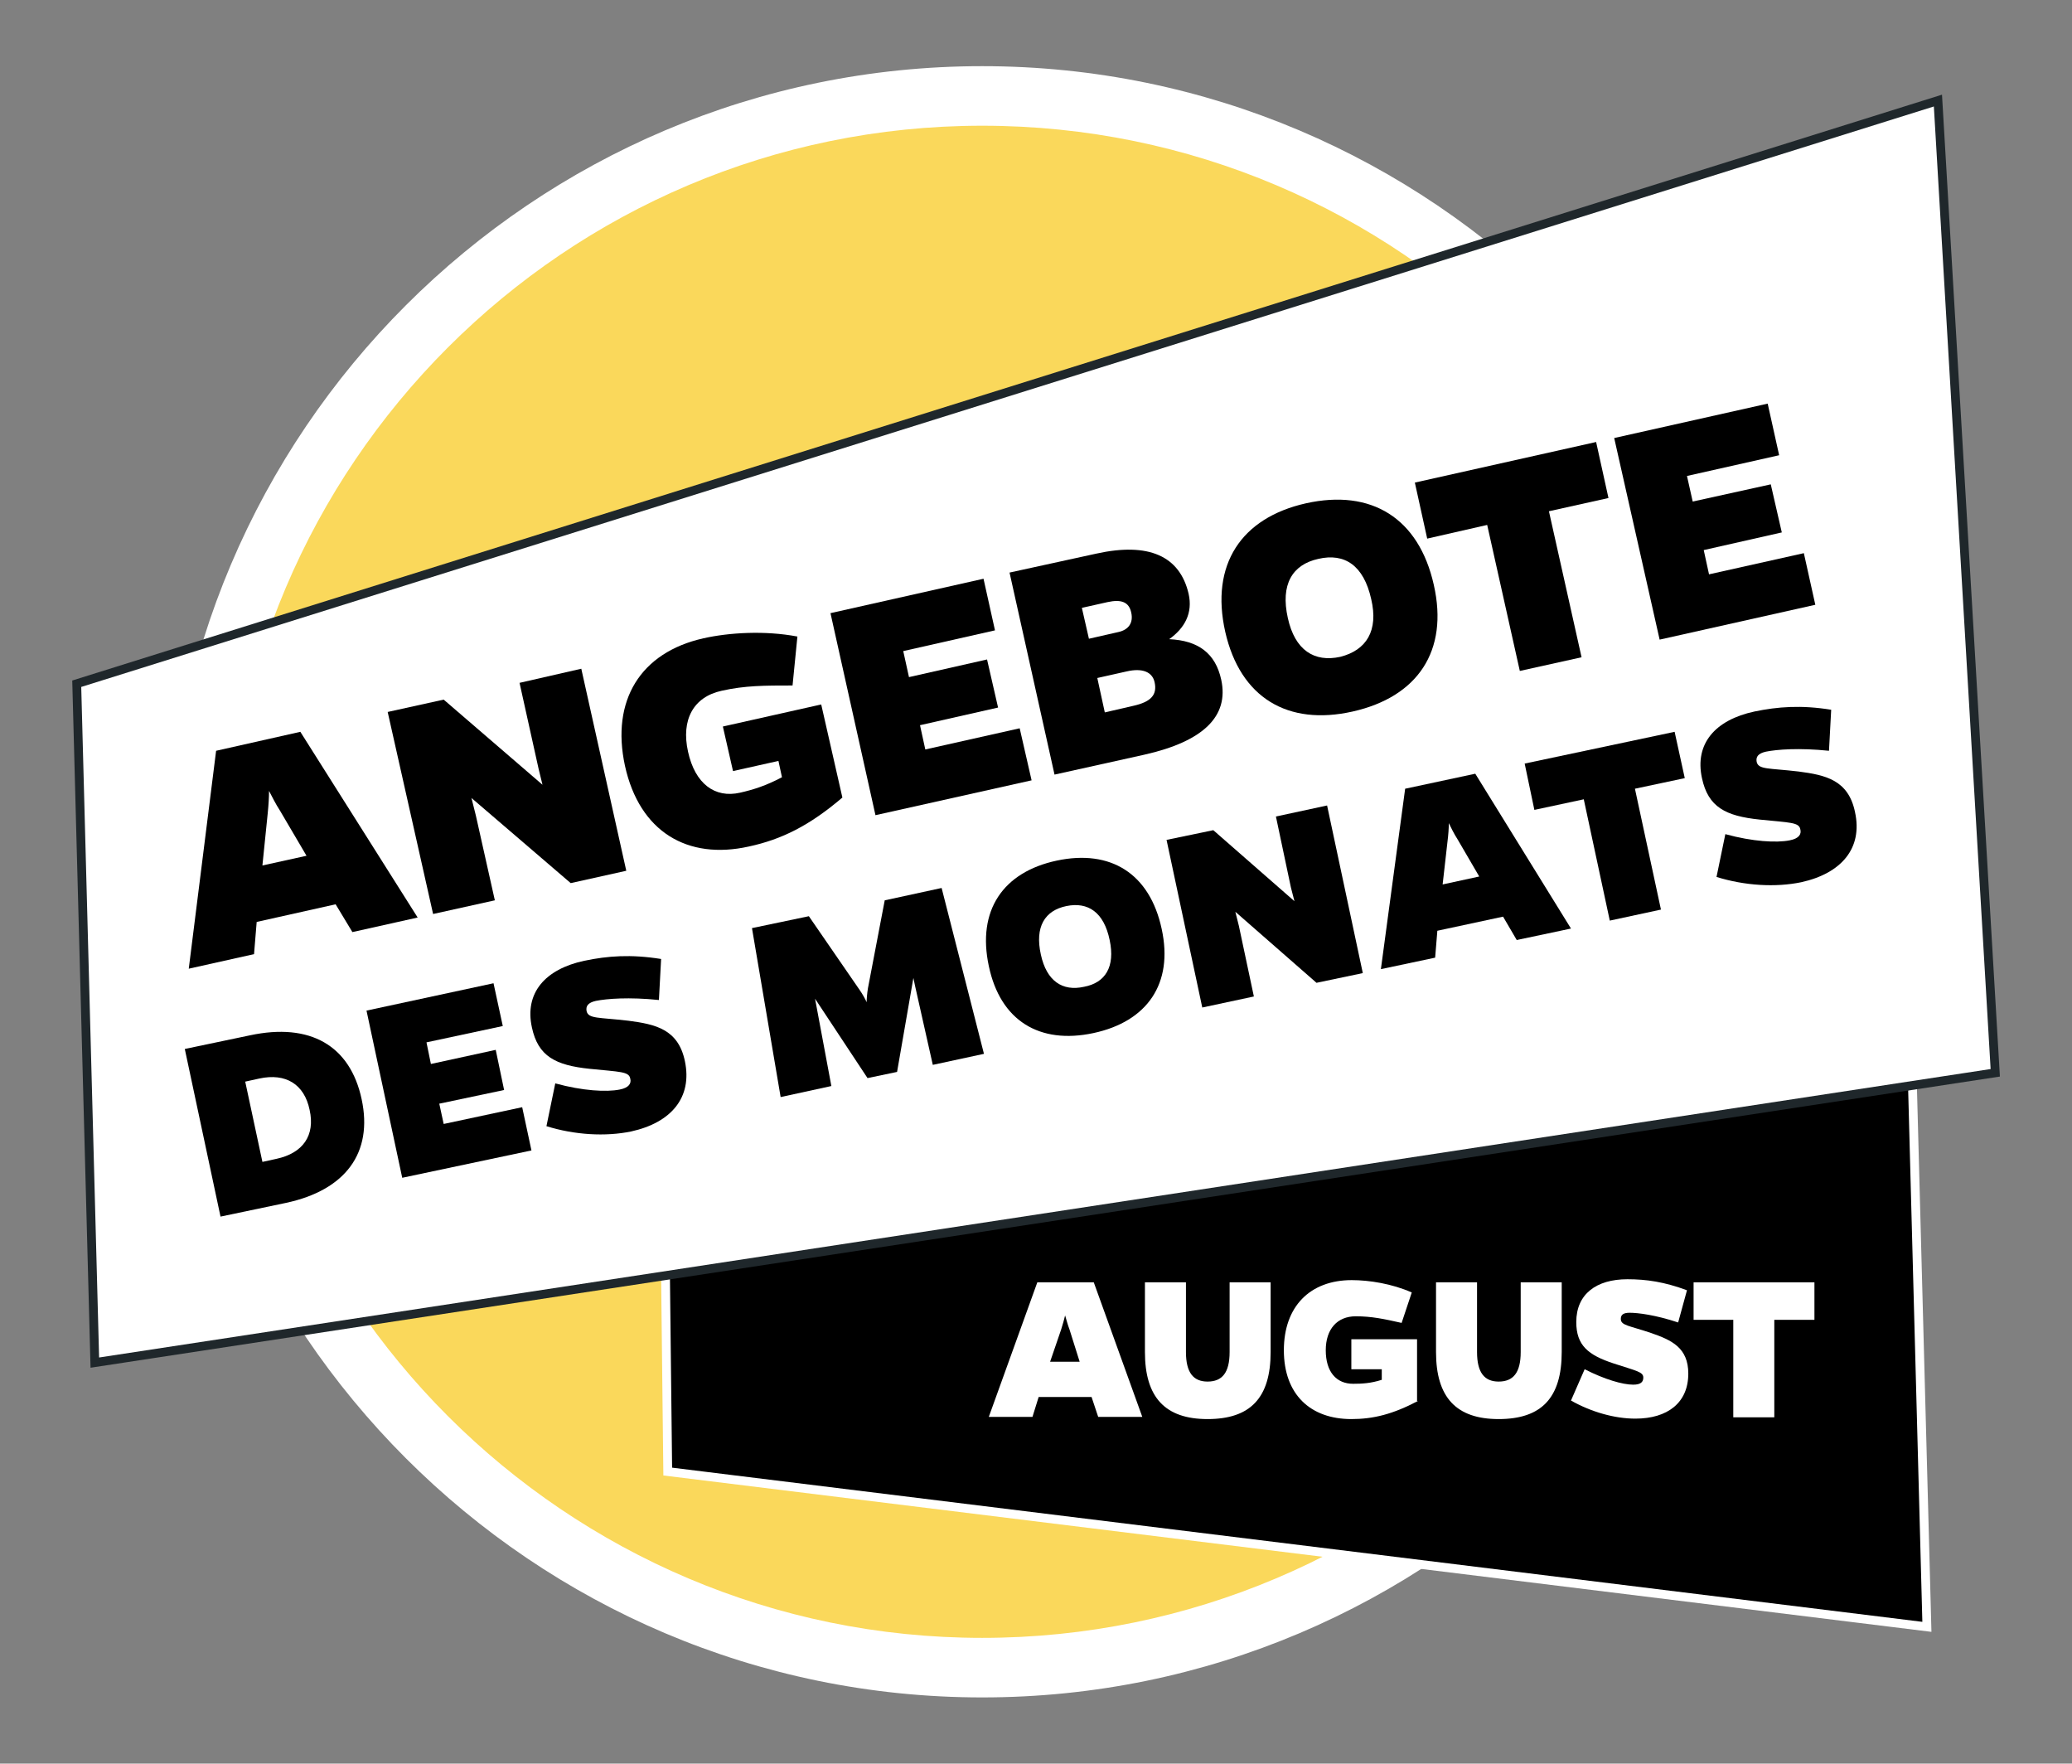 <?xml version="1.0" encoding="utf-8"?>
<!-- Generator: $$$/GeneralStr/196=Adobe Illustrator 27.6.0, SVG Export Plug-In . SVG Version: 6.00 Build 0)  -->
<svg version="1.1" id="Ebene_1" xmlns="http://www.w3.org/2000/svg" xmlns:xlink="http://www.w3.org/1999/xlink" x="0px" y="0px"
	 viewBox="0 0 469.8 399.8" style="enable-background:new 0 0 469.8 399.8;" xml:space="preserve">
<rect x="0" y="0" width="469.8" height="399.8" fill="#808080" stroke="none"/>
<style type="text/css">
	.st0{clip-path:url(#SVGID_00000136396382678318382040000002443005690771974283_);fill:#FAD85B;}
	.st1{clip-path:url(#SVGID_00000086676008922605950690000003592900746052382107_);fill:#FFFFFF;}
	.st2{fill:none;stroke:#FFFFFF;stroke-width:2;stroke-miterlimit:10;}
	.st3{fill:#FFFFFF;}
	.st4{clip-path:url(#SVGID_00000183225920311161719320000004136578281974778246_);fill:none;stroke:#1F272B;stroke-width:2;}
	.st5{clip-path:url(#SVGID_00000105425813400317680510000002263262280948397988_);}
	.st6{clip-path:url(#SVGID_00000155137457605817523720000001782620693736671878_);}
	.st7{clip-path:url(#SVGID_00000146476618159819971460000002891662650704357816_);}
	.st8{clip-path:url(#SVGID_00000183239594093933983630000004325959961174525629_);}
	.st9{clip-path:url(#SVGID_00000046301177886272479940000016088319903973031833_);}
	.st10{clip-path:url(#SVGID_00000054946925080263840310000013397323962777648565_);}
	.st11{clip-path:url(#SVGID_00000072965258325262933280000014477471273821284008_);}
	.st12{clip-path:url(#SVGID_00000125579298711964031080000015018115698332808375_);}
	.st13{clip-path:url(#SVGID_00000098209942264292319840000004286360235354067374_);}
	.st14{clip-path:url(#SVGID_00000091704835961641278610000002407181625585970105_);}
</style>
<g>
	<g>
		<g>
			<g>
				<g>
					<g>
						<g>
							<g>
								<g>
									<g>
										<g>
											<g>
												<g>
													<g>
														<g>
															<g>
																<g>
																	<g>
																		<g>
																			<g>
																				<g>
																					<g>
																						<defs>
																							<rect id="SVGID_1_" x="15" y="15" width="439.8" height="369.8"/>
																						</defs>
																						<clipPath id="SVGID_00000068672892958615117550000010232739163973070773_">
																							<use xlink:href="#SVGID_1_"  style="overflow:visible;"/>
																						</clipPath>
																						<path style="clip-path:url(#SVGID_00000068672892958615117550000010232739163973070773_);fill:#FAD85B;" d="
																							M400.9,199.9c0,98.4-79.8,178.1-178.1,178.1c-98.4,0-178.1-79.8-178.1-178.1s79.6-178.2,178-178.2
																							S400.9,101.5,400.9,199.9"/>
																					</g>
																				</g>
																			</g>
																		</g>
																	</g>
																</g>
															</g>
														</g>
													</g>
												</g>
											</g>
										</g>
									</g>
								</g>
							</g>
						</g>
					</g>
					<g>
						<g>
							<g>
								<g>
									<g>
										<g>
											<g>
												<g>
													<g>
														<g>
															<g>
																<g>
																	<g>
																		<g>
																			<g>
																				<g>
																					<g>
																						<defs>
																							
																								<rect id="SVGID_00000119827239537864112230000007039920270649807546_" x="15" y="15" width="439.8" height="369.8"/>
																						</defs>
																						<clipPath id="SVGID_00000090988780161185352860000016164858682787518886_">
																							<use xlink:href="#SVGID_00000119827239537864112230000007039920270649807546_"  style="overflow:visible;"/>
																						</clipPath>
																						<path style="clip-path:url(#SVGID_00000090988780161185352860000016164858682787518886_);fill:#FFFFFF;" d="
																							M222.7,28.5c-94.5,0-171.4,76.9-171.4,171.4s76.9,171.4,171.4,171.4s171.4-76.9,171.4-171.4
																							S317.3,28.5,222.7,28.5 M222.7,384.8c-101.9,0-184.9-82.9-184.9-184.9S120.8,15,222.7,15
																							s184.9,82.9,184.9,184.9S324.7,384.8,222.7,384.8"/>
																					</g>
																				</g>
																			</g>
																		</g>
																	</g>
																</g>
															</g>
														</g>
													</g>
												</g>
											</g>
										</g>
									</g>
								</g>
							</g>
						</g>
					</g>
				</g>
				<polygon points="150.1,218.7 151.4,333.6 436.9,368.8 430.4,125.1 				"/>
				<polygon class="st2" points="150.1,218.7 151.4,333.6 436.9,368.8 430.4,125.1 				"/>
				<polygon class="st3" points="17.4,155 21.5,308.9 452.4,243.2 439.4,22.8 				"/>
				<g>
					<g>
						<g>
							<g>
								<g>
									<g>
										<g>
											<g>
												<g>
													<g>
														<g>
															<g>
																<g>
																	<g>
																		<g>
																			<g>
																				<g>
																					<g>
																						<defs>
																							
																								<rect id="SVGID_00000121968917424913702650000005983362540737183638_" x="15" y="15" width="439.8" height="369.8"/>
																						</defs>
																						<clipPath id="SVGID_00000004524304814564653460000009728902339669493894_">
																							<use xlink:href="#SVGID_00000121968917424913702650000005983362540737183638_"  style="overflow:visible;"/>
																						</clipPath>
																						
																							<polygon style="clip-path:url(#SVGID_00000004524304814564653460000009728902339669493894_);fill:none;stroke:#1F272B;stroke-width:2;" points="
																							17.4,155 21.5,308.9 452.4,243.2 439.4,22.8 																						"/>
																					</g>
																				</g>
																			</g>
																		</g>
																	</g>
																</g>
															</g>
														</g>
													</g>
												</g>
											</g>
										</g>
									</g>
								</g>
							</g>
						</g>
					</g>
					<g>
						<g>
							<g>
								<g>
									<g>
										<g>
											<g>
												<g>
													<g>
														<g>
															<g>
																<g>
																	<g>
																		<g>
																			<g>
																				<g>
																					<g>
																						<defs>
																							
																								<rect id="SVGID_00000080893716160481279500000010198895162119287181_" x="15" y="15" width="439.8" height="369.8"/>
																						</defs>
																						<clipPath id="SVGID_00000127017381365284539060000006426932985227082156_">
																							<use xlink:href="#SVGID_00000080893716160481279500000010198895162119287181_"  style="overflow:visible;"/>
																						</clipPath>
																						<path style="clip-path:url(#SVGID_00000127017381365284539060000006426932985227082156_);" d="M62.7,262.7
																							c6-1.3,8.8-5.3,7.5-11.1c-1.2-5.8-5.4-8.4-11.4-7.1l-3.2,0.7l3.9,18.2L62.7,262.7z M56.7,234.7
																							c13.6-2.9,22.7,2.3,25.3,14.5c2.6,12.1-3.6,20.6-17.2,23.5L50,275.8l-8.1-38L56.7,234.7z"/>
																					</g>
																				</g>
																			</g>
																		</g>
																	</g>
																</g>
															</g>
														</g>
													</g>
												</g>
											</g>
										</g>
									</g>
								</g>
							</g>
						</g>
					</g>
				</g>
				<polygon points="91.2,267 83.1,229.1 111.9,222.9 114,232.6 96.7,236.3 97.7,241.2 112.4,238 114.3,247.1 99.6,250.2 
					100.6,254.8 118.4,251 120.5,260.8 				"/>
				<g>
					<g>
						<g>
							<g>
								<g>
									<g>
										<g>
											<g>
												<g>
													<g>
														<g>
															<g>
																<g>
																	<g>
																		<g>
																			<g>
																				<g>
																					<g>
																						<defs>
																							
																								<rect id="SVGID_00000145781069598111852120000011287022257593145760_" x="15" y="15" width="439.8" height="369.8"/>
																						</defs>
																						<clipPath id="SVGID_00000087392557860401688790000001076835746999910019_">
																							<use xlink:href="#SVGID_00000145781069598111852120000011287022257593145760_"  style="overflow:visible;"/>
																						</clipPath>
																						<path style="clip-path:url(#SVGID_00000087392557860401688790000001076835746999910019_);" d="M149.4,226.7
																							c-6.8-0.7-11.8-0.3-14.3,0.2c-1.8,0.4-2.3,1.2-2.1,2.3c0.4,1.8,2.7,1.4,9.5,2.2c6.1,0.8,11.3,1.9,12.8,9.2
																							c1.7,8.2-3.1,13.9-12.2,15.9c-5.8,1.2-12.8,0.8-19.2-1.2l2-9.7c6.2,1.7,11.6,2,14.6,1.4
																							c2.1-0.4,2.7-1.4,2.4-2.5c-0.3-1.6-2.3-1.5-9.2-2.2c-7.7-0.8-11.7-2.8-13.1-9.4c-1.7-7.8,3-13.2,11.9-15.1
																							c5.3-1.1,10.5-1.5,17.4-0.4L149.4,226.7z"/>
																					</g>
																				</g>
																			</g>
																		</g>
																	</g>
																</g>
															</g>
														</g>
													</g>
												</g>
											</g>
										</g>
									</g>
								</g>
							</g>
						</g>
					</g>
					<g>
						<g>
							<g>
								<g>
									<g>
										<g>
											<g>
												<g>
													<g>
														<g>
															<g>
																<g>
																	<g>
																		<g>
																			<g>
																				<g>
																					<g>
																						<defs>
																							
																								<rect id="SVGID_00000168099849719662838140000013338945731047393980_" x="15" y="15" width="439.8" height="369.8"/>
																						</defs>
																						<clipPath id="SVGID_00000142168348600009175520000003355470794824085429_">
																							<use xlink:href="#SVGID_00000168099849719662838140000013338945731047393980_"  style="overflow:visible;"/>
																						</clipPath>
																						<path style="clip-path:url(#SVGID_00000142168348600009175520000003355470794824085429_);" d="M207.5,223.6
																							l-0.4-1.9l-3.7,21.3l-6.7,1.4l-11.9-18l0.3,1.6l3.4,18.2l-11.5,2.5l-6.5-38.3l12.9-2.7l11.5,16.7
																							c0.7,1,1.3,2.1,1.6,2.8c0-0.7,0.1-2,0.3-3.2l3.8-19.9l12.9-2.8l9.6,37.6l-11.6,2.5L207.5,223.6z"/>
																					</g>
																				</g>
																			</g>
																		</g>
																	</g>
																</g>
															</g>
														</g>
													</g>
												</g>
											</g>
										</g>
									</g>
								</g>
							</g>
						</g>
					</g>
					<g>
						<g>
							<g>
								<g>
									<g>
										<g>
											<g>
												<g>
													<g>
														<g>
															<g>
																<g>
																	<g>
																		<g>
																			<g>
																				<g>
																					<g>
																						<defs>
																							
																								<rect id="SVGID_00000002362727093209207110000002206627479967938716_" x="15" y="15" width="439.8" height="369.8"/>
																						</defs>
																						<clipPath id="SVGID_00000182519535828076055690000014096657528749266055_">
																							<use xlink:href="#SVGID_00000002362727093209207110000002206627479967938716_"  style="overflow:visible;"/>
																						</clipPath>
																						<path style="clip-path:url(#SVGID_00000182519535828076055690000014096657528749266055_);" d="M251.6,213.1
																							c-1.3-6.3-4.9-8.7-9.8-7.7c-4.9,1-7.2,4.7-5.8,11c1.3,6,4.9,8.4,9.8,7.3C250.6,222.8,252.9,219.2,251.6,213.1
																							 M263.4,210.6c2.7,12.4-3.3,21-15.5,23.6c-12.2,2.6-21.1-2.8-23.7-15.2c-2.7-12.6,3.2-21.3,15.4-23.9
																							C251.8,192.5,260.7,198,263.4,210.6"/>
																					</g>
																				</g>
																			</g>
																		</g>
																	</g>
																</g>
															</g>
														</g>
													</g>
												</g>
											</g>
										</g>
									</g>
								</g>
							</g>
						</g>
					</g>
				</g>
				<polygon points="298.5,222.8 280.1,206.7 280.9,209.9 284.3,225.9 272.6,228.4 264.5,190.4 275.1,188.2 293.5,204.3 
					292.7,201.2 289.3,185.1 300.9,182.6 309,220.6 				"/>
				<g>
					<g>
						<g>
							<g>
								<g>
									<g>
										<g>
											<g>
												<g>
													<g>
														<g>
															<g>
																<g>
																	<g>
																		<g>
																			<g>
																				<g>
																					<g>
																						<defs>
																							
																								<rect id="SVGID_00000097501222714243066300000005045684437207696524_" x="15" y="15" width="439.8" height="369.8"/>
																						</defs>
																						<clipPath id="SVGID_00000024709994013479313020000014763078312099273631_">
																							<use xlink:href="#SVGID_00000097501222714243066300000005045684437207696524_"  style="overflow:visible;"/>
																						</clipPath>
																						<path style="clip-path:url(#SVGID_00000024709994013479313020000014763078312099273631_);" d="M330.5,190.3
																							c-0.9-1.4-1.5-2.7-2-3.7c0,1.2-0.1,2.6-0.3,4.2l-1.1,9.7l8.3-1.8L330.5,190.3z M325.4,217.1l-12.3,2.6
																							l5.5-40.9l15.9-3.4l21.7,35.1l-12.3,2.6l-3.1-5.3l-14.9,3.2L325.4,217.1z"/>
																					</g>
																				</g>
																			</g>
																		</g>
																	</g>
																</g>
															</g>
														</g>
													</g>
												</g>
											</g>
										</g>
									</g>
								</g>
							</g>
						</g>
					</g>
				</g>
				<polygon points="370.7,178.8 376.6,206.2 365,208.7 359.1,181.2 347.9,183.6 345.7,173.1 379.7,165.9 382,176.4 				"/>
				<g>
					<g>
						<g>
							<g>
								<g>
									<g>
										<g>
											<g>
												<g>
													<g>
														<g>
															<g>
																<g>
																	<g>
																		<g>
																			<g>
																				<g>
																					<g>
																						<defs>
																							
																								<rect id="SVGID_00000118371434754114698070000014328061940246247846_" x="15" y="15" width="439.8" height="369.8"/>
																						</defs>
																						<clipPath id="SVGID_00000179640021243377633030000006169136225681566642_">
																							<use xlink:href="#SVGID_00000118371434754114698070000014328061940246247846_"  style="overflow:visible;"/>
																						</clipPath>
																						<path style="clip-path:url(#SVGID_00000179640021243377633030000006169136225681566642_);" d="M414.7,170.2
																							c-6.8-0.7-11.8-0.3-14.3,0.2c-1.8,0.4-2.3,1.2-2.1,2.3c0.4,1.8,2.7,1.4,9.5,2.2c6.1,0.8,11.3,1.9,12.8,9.2
																							c1.8,8.2-3.1,13.9-12.2,15.9c-5.8,1.2-12.8,0.8-19.2-1.2l2-9.7c6.2,1.7,11.6,2,14.6,1.4
																							c2.1-0.4,2.7-1.4,2.4-2.5c-0.3-1.6-2.3-1.5-9.2-2.2c-7.7-0.8-11.7-2.8-13.1-9.4c-1.7-7.8,3-13.2,11.9-15.1
																							c5.3-1.1,10.6-1.5,17.4-0.4L414.7,170.2z"/>
																					</g>
																				</g>
																			</g>
																		</g>
																	</g>
																</g>
															</g>
														</g>
													</g>
												</g>
											</g>
										</g>
									</g>
								</g>
							</g>
						</g>
					</g>
					<g>
						<g>
							<g>
								<g>
									<g>
										<g>
											<g>
												<g>
													<g>
														<g>
															<g>
																<g>
																	<g>
																		<g>
																			<g>
																				<g>
																					<g>
																						<defs>
																							
																								<rect id="SVGID_00000053540605332496193990000004781168811323633805_" x="15" y="15" width="439.8" height="369.8"/>
																						</defs>
																						<clipPath id="SVGID_00000106112433897558212330000011336481282794879410_">
																							<use xlink:href="#SVGID_00000053540605332496193990000004781168811323633805_"  style="overflow:visible;"/>
																						</clipPath>
																						<path style="clip-path:url(#SVGID_00000106112433897558212330000011336481282794879410_);" d="M63.5,183.8
																							c-1.1-1.7-1.8-3.2-2.5-4.5c0,1.4-0.1,3.1-0.3,5.1l-1.2,11.8l10-2.2L63.5,183.8z M57.6,216.3l-14.8,3.3
																							l6.2-49.4l19.1-4.3L94.7,208l-14.8,3.3l-3.8-6.3l-17.9,4L57.6,216.3z"/>
																					</g>
																				</g>
																			</g>
																		</g>
																	</g>
																</g>
															</g>
														</g>
													</g>
												</g>
											</g>
										</g>
									</g>
								</g>
							</g>
						</g>
					</g>
				</g>
				<polygon points="129.4,200.2 106.9,180.9 107.9,184.9 112.2,204.1 98.2,207.2 87.9,161.4 100.6,158.6 123,177.9 122.1,174.2 
					117.8,154.8 131.8,151.6 142,197.4 				"/>
				<g>
					<g>
						<g>
							<g>
								<g>
									<g>
										<g>
											<g>
												<g>
													<g>
														<g>
															<g>
																<g>
																	<g>
																		<g>
																			<g>
																				<g>
																					<g>
																						<defs>
																							
																								<rect id="SVGID_00000112595626872135556960000015913518185282451095_" x="15" y="15" width="439.8" height="369.8"/>
																						</defs>
																						<clipPath id="SVGID_00000036946802742913120750000001206376188084979131_">
																							<use xlink:href="#SVGID_00000112595626872135556960000015913518185282451095_"  style="overflow:visible;"/>
																						</clipPath>
																						<path style="clip-path:url(#SVGID_00000036946802742913120750000001206376188084979131_);" d="M191,180.8
																							c-7.5,6.4-13.8,9.5-21.2,11.1c-13.9,3.1-24.8-3.3-28.1-18.3c-3.2-14.8,3.5-25.7,17.8-28.9
																							c5.8-1.3,13.9-1.8,21.3-0.4l-1.1,11.1c-6.3,0-10.8,0-16.1,1.2c-6.4,1.4-9.2,6.6-7.6,13.8
																							c1.6,7.3,6.1,10.6,11.8,9.3c3.1-0.7,5.9-1.6,9.5-3.5l-0.8-3.7l-10.3,2.3l-2.3-10.1l22.3-5L191,180.8z"/>
																					</g>
																				</g>
																			</g>
																		</g>
																	</g>
																</g>
															</g>
														</g>
													</g>
												</g>
											</g>
										</g>
									</g>
								</g>
							</g>
						</g>
					</g>
				</g>
				<polygon points="198.5,184.8 188.3,139 223,131.2 225.6,142.9 204.8,147.6 206.1,153.5 223.8,149.5 226.3,160.4 208.6,164.4 
					209.8,169.9 231.2,165.1 233.9,176.9 				"/>
				<g>
					<g>
						<g>
							<g>
								<g>
									<g>
										<g>
											<g>
												<g>
													<g>
														<g>
															<g>
																<g>
																	<g>
																		<g>
																			<g>
																				<g>
																					<g>
																						<defs>
																							
																								<rect id="SVGID_00000044886765051249051070000017181366592998754215_" x="15" y="15" width="439.8" height="369.8"/>
																						</defs>
																						<clipPath id="SVGID_00000122709043354236239740000003089962178950802351_">
																							<use xlink:href="#SVGID_00000044886765051249051070000017181366592998754215_"  style="overflow:visible;"/>
																						</clipPath>
																						<path style="clip-path:url(#SVGID_00000122709043354236239740000003089962178950802351_);" d="M257,160
																							c4-0.9,5.4-2.5,4.8-5.3c-0.5-2.4-2.8-3.3-6.3-2.5l-6.7,1.5l1.7,7.8L257,160z M253.5,143.3
																							c2.4-0.5,3.5-2.1,3-4.4c-0.5-2.4-2.2-3.1-5.4-2.4l-5.8,1.3l1.6,7L253.5,143.3z M248.6,125.5
																							c11.8-2.6,18.9,0.5,20.9,9.1c1,4.4-0.9,7.8-4.4,10.3c6.6,0.3,10.5,3.2,11.8,9.2c1.8,8.3-4.1,14-17.5,17
																							l-20.3,4.5l-10.2-45.8L248.6,125.5z"/>
																					</g>
																				</g>
																			</g>
																		</g>
																	</g>
																</g>
															</g>
														</g>
													</g>
												</g>
											</g>
										</g>
									</g>
								</g>
							</g>
						</g>
					</g>
					<g>
						<g>
							<g>
								<g>
									<g>
										<g>
											<g>
												<g>
													<g>
														<g>
															<g>
																<g>
																	<g>
																		<g>
																			<g>
																				<g>
																					<g>
																						<defs>
																							
																								<rect id="SVGID_00000143617717862750580720000001594070198155096992_" x="15" y="15" width="439.8" height="369.8"/>
																						</defs>
																						<clipPath id="SVGID_00000182497124378995891720000007778414149533400711_">
																							<use xlink:href="#SVGID_00000143617717862750580720000001594070198155096992_"  style="overflow:visible;"/>
																						</clipPath>
																						<path style="clip-path:url(#SVGID_00000182497124378995891720000007778414149533400711_);" d="M310.9,135.8
																							c-1.7-7.6-6-10.5-12-9.1c-5.9,1.3-8.6,5.8-6.9,13.4c1.6,7.3,6,10.1,11.9,8.8
																							C309.8,147.4,312.6,143,310.9,135.8 M325.1,132.6c3.4,15-3.7,25.4-18.4,28.7c-14.7,3.3-25.5-3.1-28.9-18.1
																							c-3.4-15.2,3.6-25.8,18.3-29.1C310.9,110.8,321.7,117.4,325.1,132.6"/>
																					</g>
																				</g>
																			</g>
																		</g>
																	</g>
																</g>
															</g>
														</g>
													</g>
												</g>
											</g>
										</g>
									</g>
								</g>
							</g>
						</g>
					</g>
				</g>
				<polygon points="351.2,115.9 358.6,149 344.6,152.1 337.2,119 323.6,122.1 320.8,109.4 361.9,100.2 364.7,112.9 				"/>
				<polygon points="376.3,145 366,99.3 400.8,91.5 403.4,103.2 382.5,107.9 383.8,113.7 401.5,109.8 404,120.7 386.3,124.7 
					387.5,130.2 409,125.4 411.6,137.1 				"/>
			</g>
		</g>
	</g>
</g>
<g>
	<path class="st3" d="M234.1,321.2h-9.9l11-30.5h12.8l11,30.5H249l-1.5-4.5h-12L234.1,321.2z M242.5,301.4c-0.5-1.3-0.7-2.3-1-3.2
		c-0.2,0.9-0.5,1.9-0.9,3.2l-2.5,7.3h6.7L242.5,301.4z"/>
	<path class="st3" d="M288.1,306.5c0,10.4-4.6,15.2-14.3,15.2c-9.6,0-14.2-4.9-14.2-15.2v-15.8h9.3v15.8c0,4.7,1.7,6.7,4.9,6.7
		c3.3,0,5-2,5-6.7v-15.8h9.3V306.5z"/>
	<path class="st3" d="M321.5,317.6c-5.7,3-10.1,4.1-15.1,4.1c-9.3,0-15.3-5.6-15.3-15.6c0-9.9,5.9-15.9,15.4-15.9
		c3.9,0,9.1,0.8,13.6,2.8l-2.3,6.9c-4-0.9-6.8-1.5-10.4-1.5c-4.2,0-6.8,2.9-6.8,7.7c0,4.9,2.4,7.6,6.2,7.6c2,0,4-0.1,6.5-0.9v-2.4
		h-6.9v-6.8h14.9V317.6z"/>
	<path class="st3" d="M354.1,306.5c0,10.4-4.6,15.2-14.3,15.2c-9.6,0-14.2-4.9-14.2-15.2v-15.8h9.3v15.8c0,4.7,1.7,6.7,4.9,6.7
		c3.3,0,5-2,5-6.7v-15.8h9.3V306.5z"/>
	<path class="st3" d="M380.5,299.8c-5.1-1.7-9.1-2.2-11-2.2c-1.5,0-2,0.5-2,1.4c0,1.5,1.9,1.5,6.9,3.2c4.6,1.6,8.4,3.3,8.4,9.2
		c0,6.6-4.7,10.2-12,10.2c-4.7,0-10-1.5-14.6-4.1l3.1-7.1c4.5,2.3,8.6,3.5,11,3.5c1.7,0,2.3-0.6,2.3-1.6c0-1.3-1.5-1.5-6.7-3.2
		c-5.8-1.9-8.5-4.1-8.5-9.4c0-6.3,4.5-9.7,11.6-9.7c4.3,0,8.4,0.6,13.5,2.5L380.5,299.8z"/>
	<path class="st3" d="M402.3,299.2v22.1H393v-22.1H384v-8.5h27.4v8.5H402.3z"/>
</g>
</svg>
